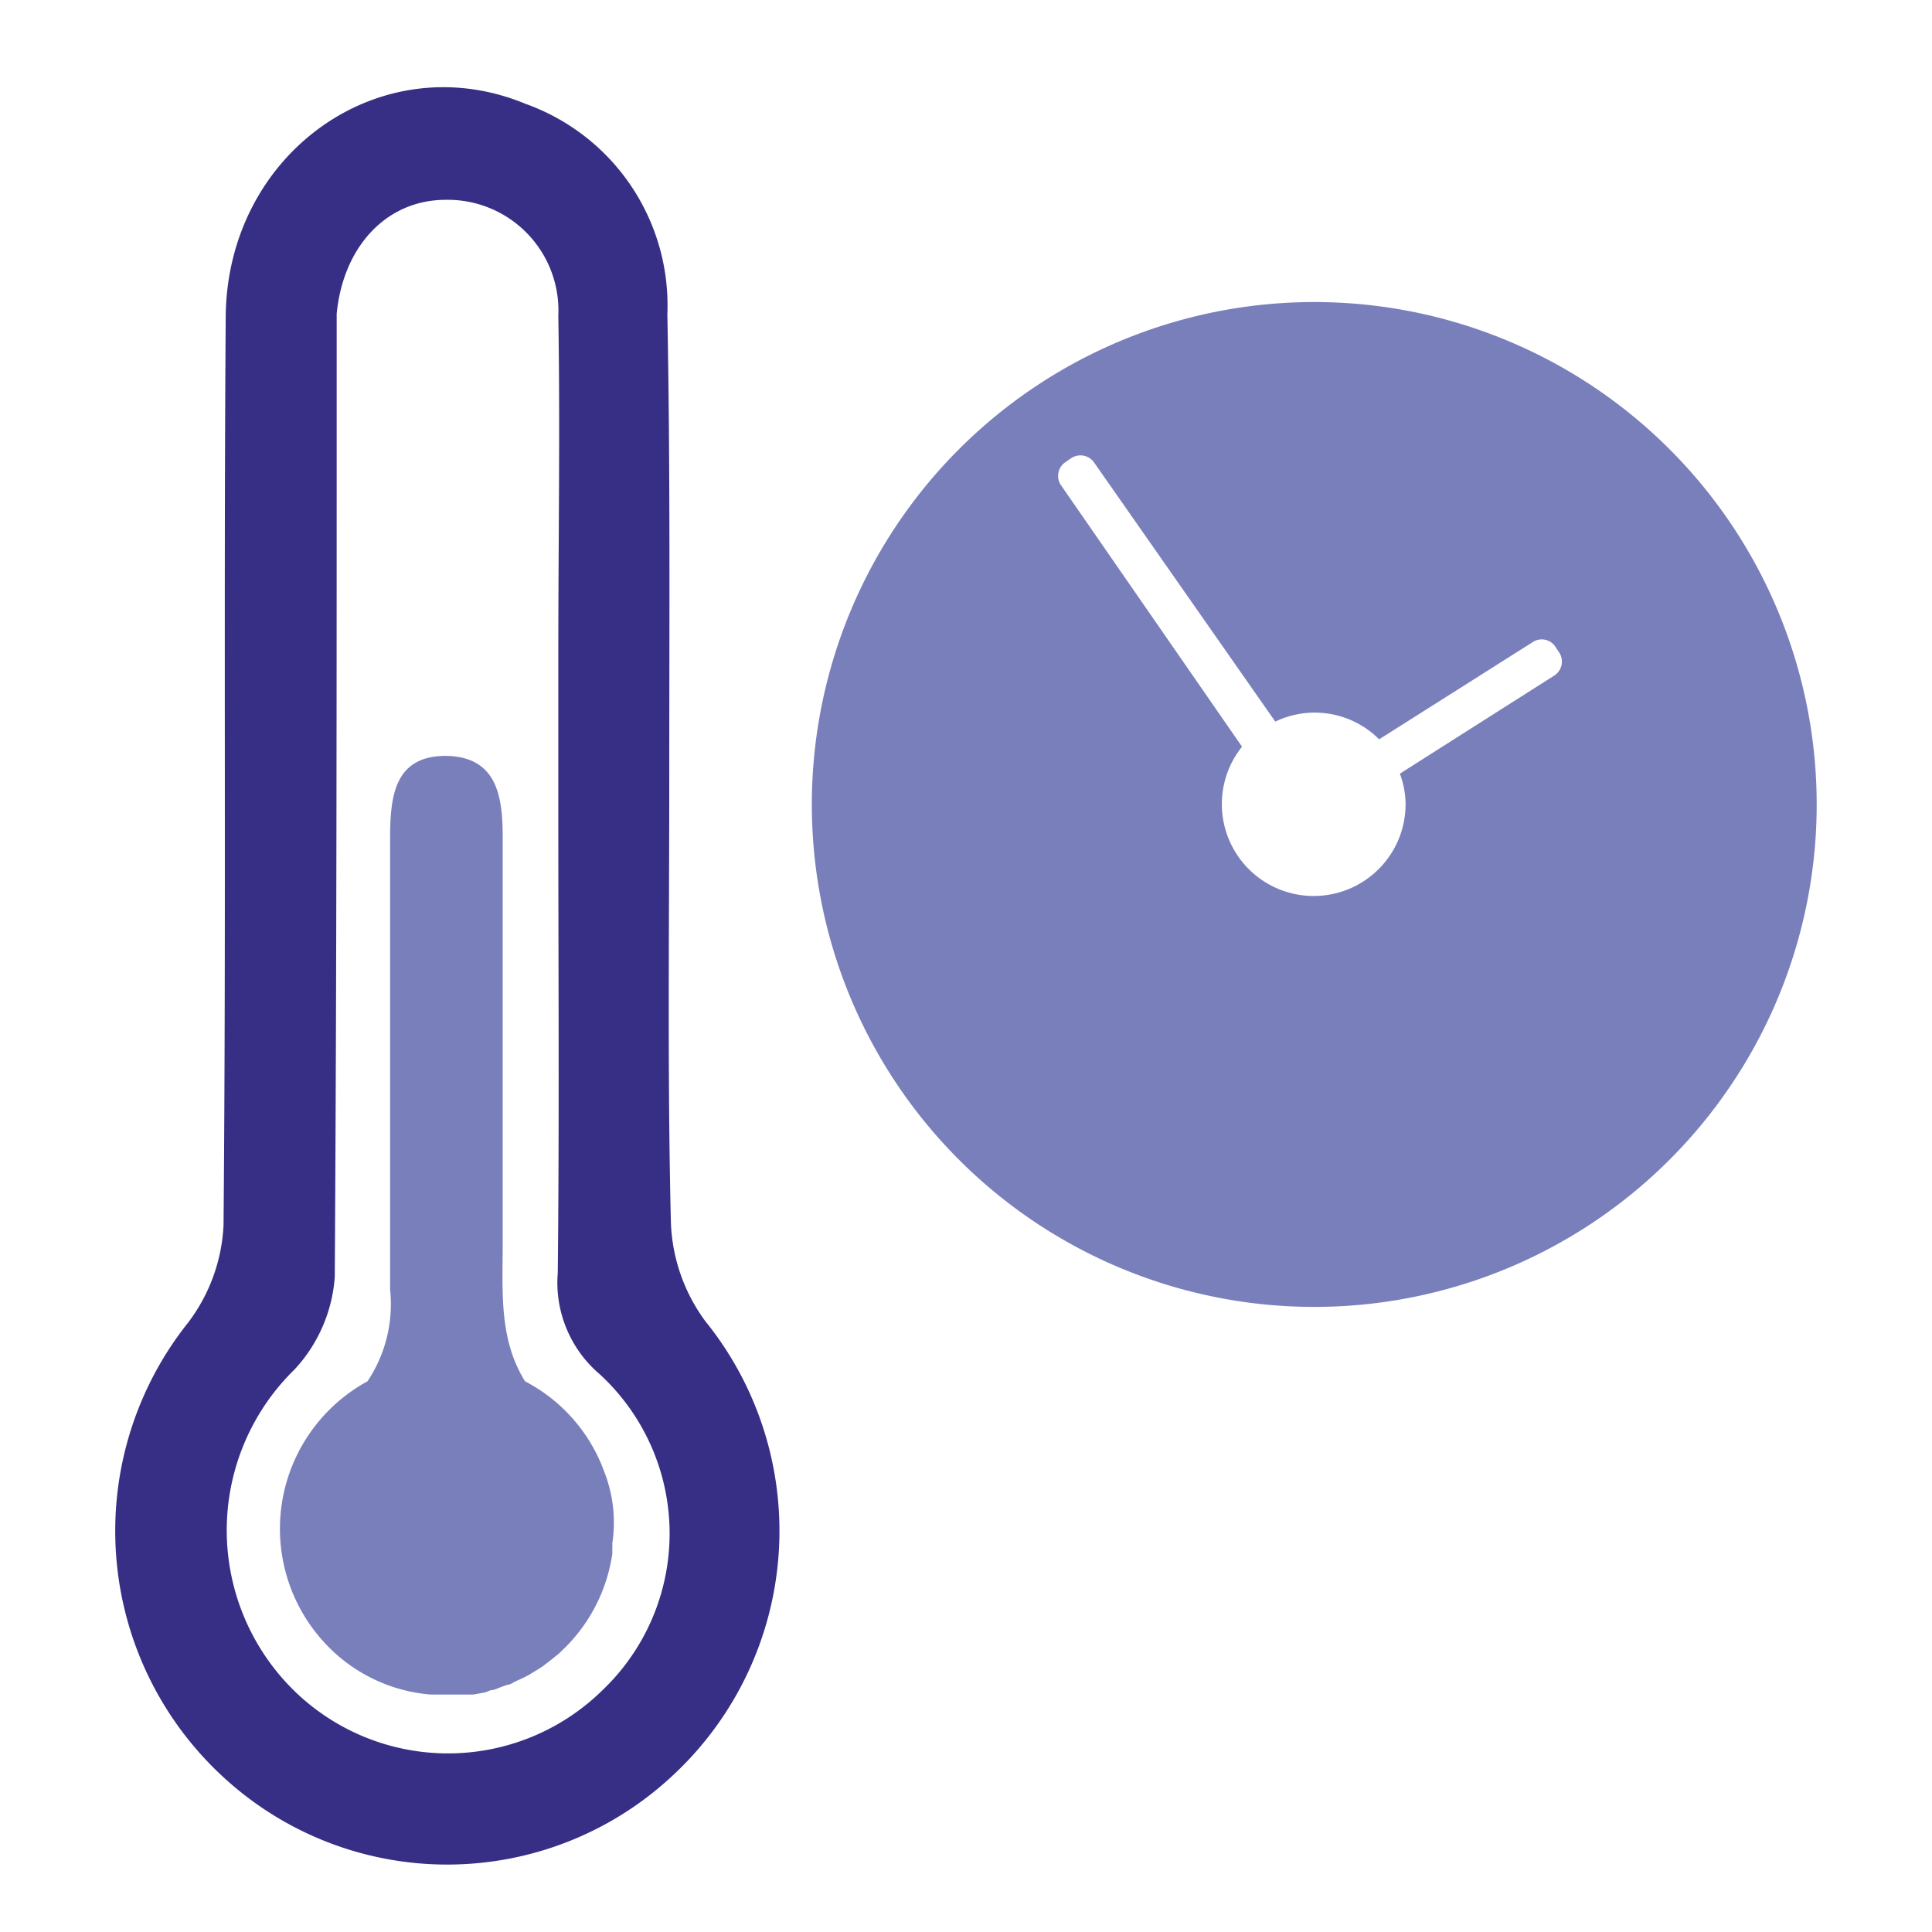 <svg id="Ebene_1" data-name="Ebene 1" xmlns="http://www.w3.org/2000/svg" viewBox="0 0 70.87 70.87"><defs><style>.cls-1{fill:#372f85;}.cls-2{fill:#797fbb;}</style></defs><title>Icons_WKM_Leistungsparameter</title><path class="cls-1" d="M24.55,28.57c0,5.43-.07,10.86.06,16.28a6.48,6.48,0,0,0,1.26,3.61,12.24,12.24,0,0,1-1.13,16.61,12.11,12.11,0,0,1-16.61.06,12.26,12.26,0,0,1-1.24-16.6A6.41,6.41,0,0,0,8.2,44.94c.1-11.11,0-22.22.08-33.33.05-6,5.69-10,11-7.8a7.85,7.85,0,0,1,5.2,7.72C24.59,17.21,24.55,22.89,24.55,28.57ZM20.48,29.9V24.05c0-4.16.07-8.32,0-12.47a4.06,4.06,0,0,0-4.13-4.25c-2.17,0-3.76,1.71-4,4.18,0,.67,0,1.35,0,2,0,11.11,0,22.22-.07,33.33a5.56,5.56,0,0,1-1.48,3.4,8.24,8.24,0,0,0-.12,11.67A8.08,8.08,0,0,0,22.1,62,7.94,7.94,0,0,0,22,50.41a4.41,4.41,0,0,1-1.54-3.72C20.52,41.09,20.48,35.5,20.48,29.9Z"/><path class="cls-2" d="M22.46,57l0-.19a1.37,1.37,0,0,0,0-.19A5.09,5.09,0,0,0,22.17,54a6.07,6.07,0,0,0-2.91-3.33c-.93-1.5-.83-3.15-.82-4.94,0-2,0-4.07,0-6.1,0-3,0-5.93,0-8.9,0-1.46-.18-2.93-2-3-2-.05-2.13,1.51-2.13,3.06,0,5.5,0,11,0,16.52a5.09,5.09,0,0,1-.83,3.36A6.16,6.16,0,0,0,12,60.36a5.94,5.94,0,0,0,3.8,1.8h0l.48,0h.54l.39,0,.15,0,.44-.08L18,62c.13,0,.26-.07.39-.12l.23-.08c.09,0,.19-.07.28-.12l.33-.15.17-.09.36-.22.14-.09.3-.23.21-.17.09-.07.08-.08A6.09,6.09,0,0,0,22.46,57Z"/><path class="cls-2" d="M48.21,11.08A18.43,18.43,0,1,0,66.64,29.51,18.43,18.43,0,0,0,48.21,11.08ZM57,24.79l-5.65,3.59a3.24,3.24,0,0,1,.21,1.13,3.37,3.37,0,1,1-6-2.12L38.92,17.8a.61.61,0,0,1,.15-.84l.22-.15a.61.61,0,0,1,.84.15l6.65,9.51a3.34,3.34,0,0,1,3.81.65l5.64-3.57a.6.6,0,0,1,.83.18l.15.23A.61.61,0,0,1,57,24.79Z"/></svg>